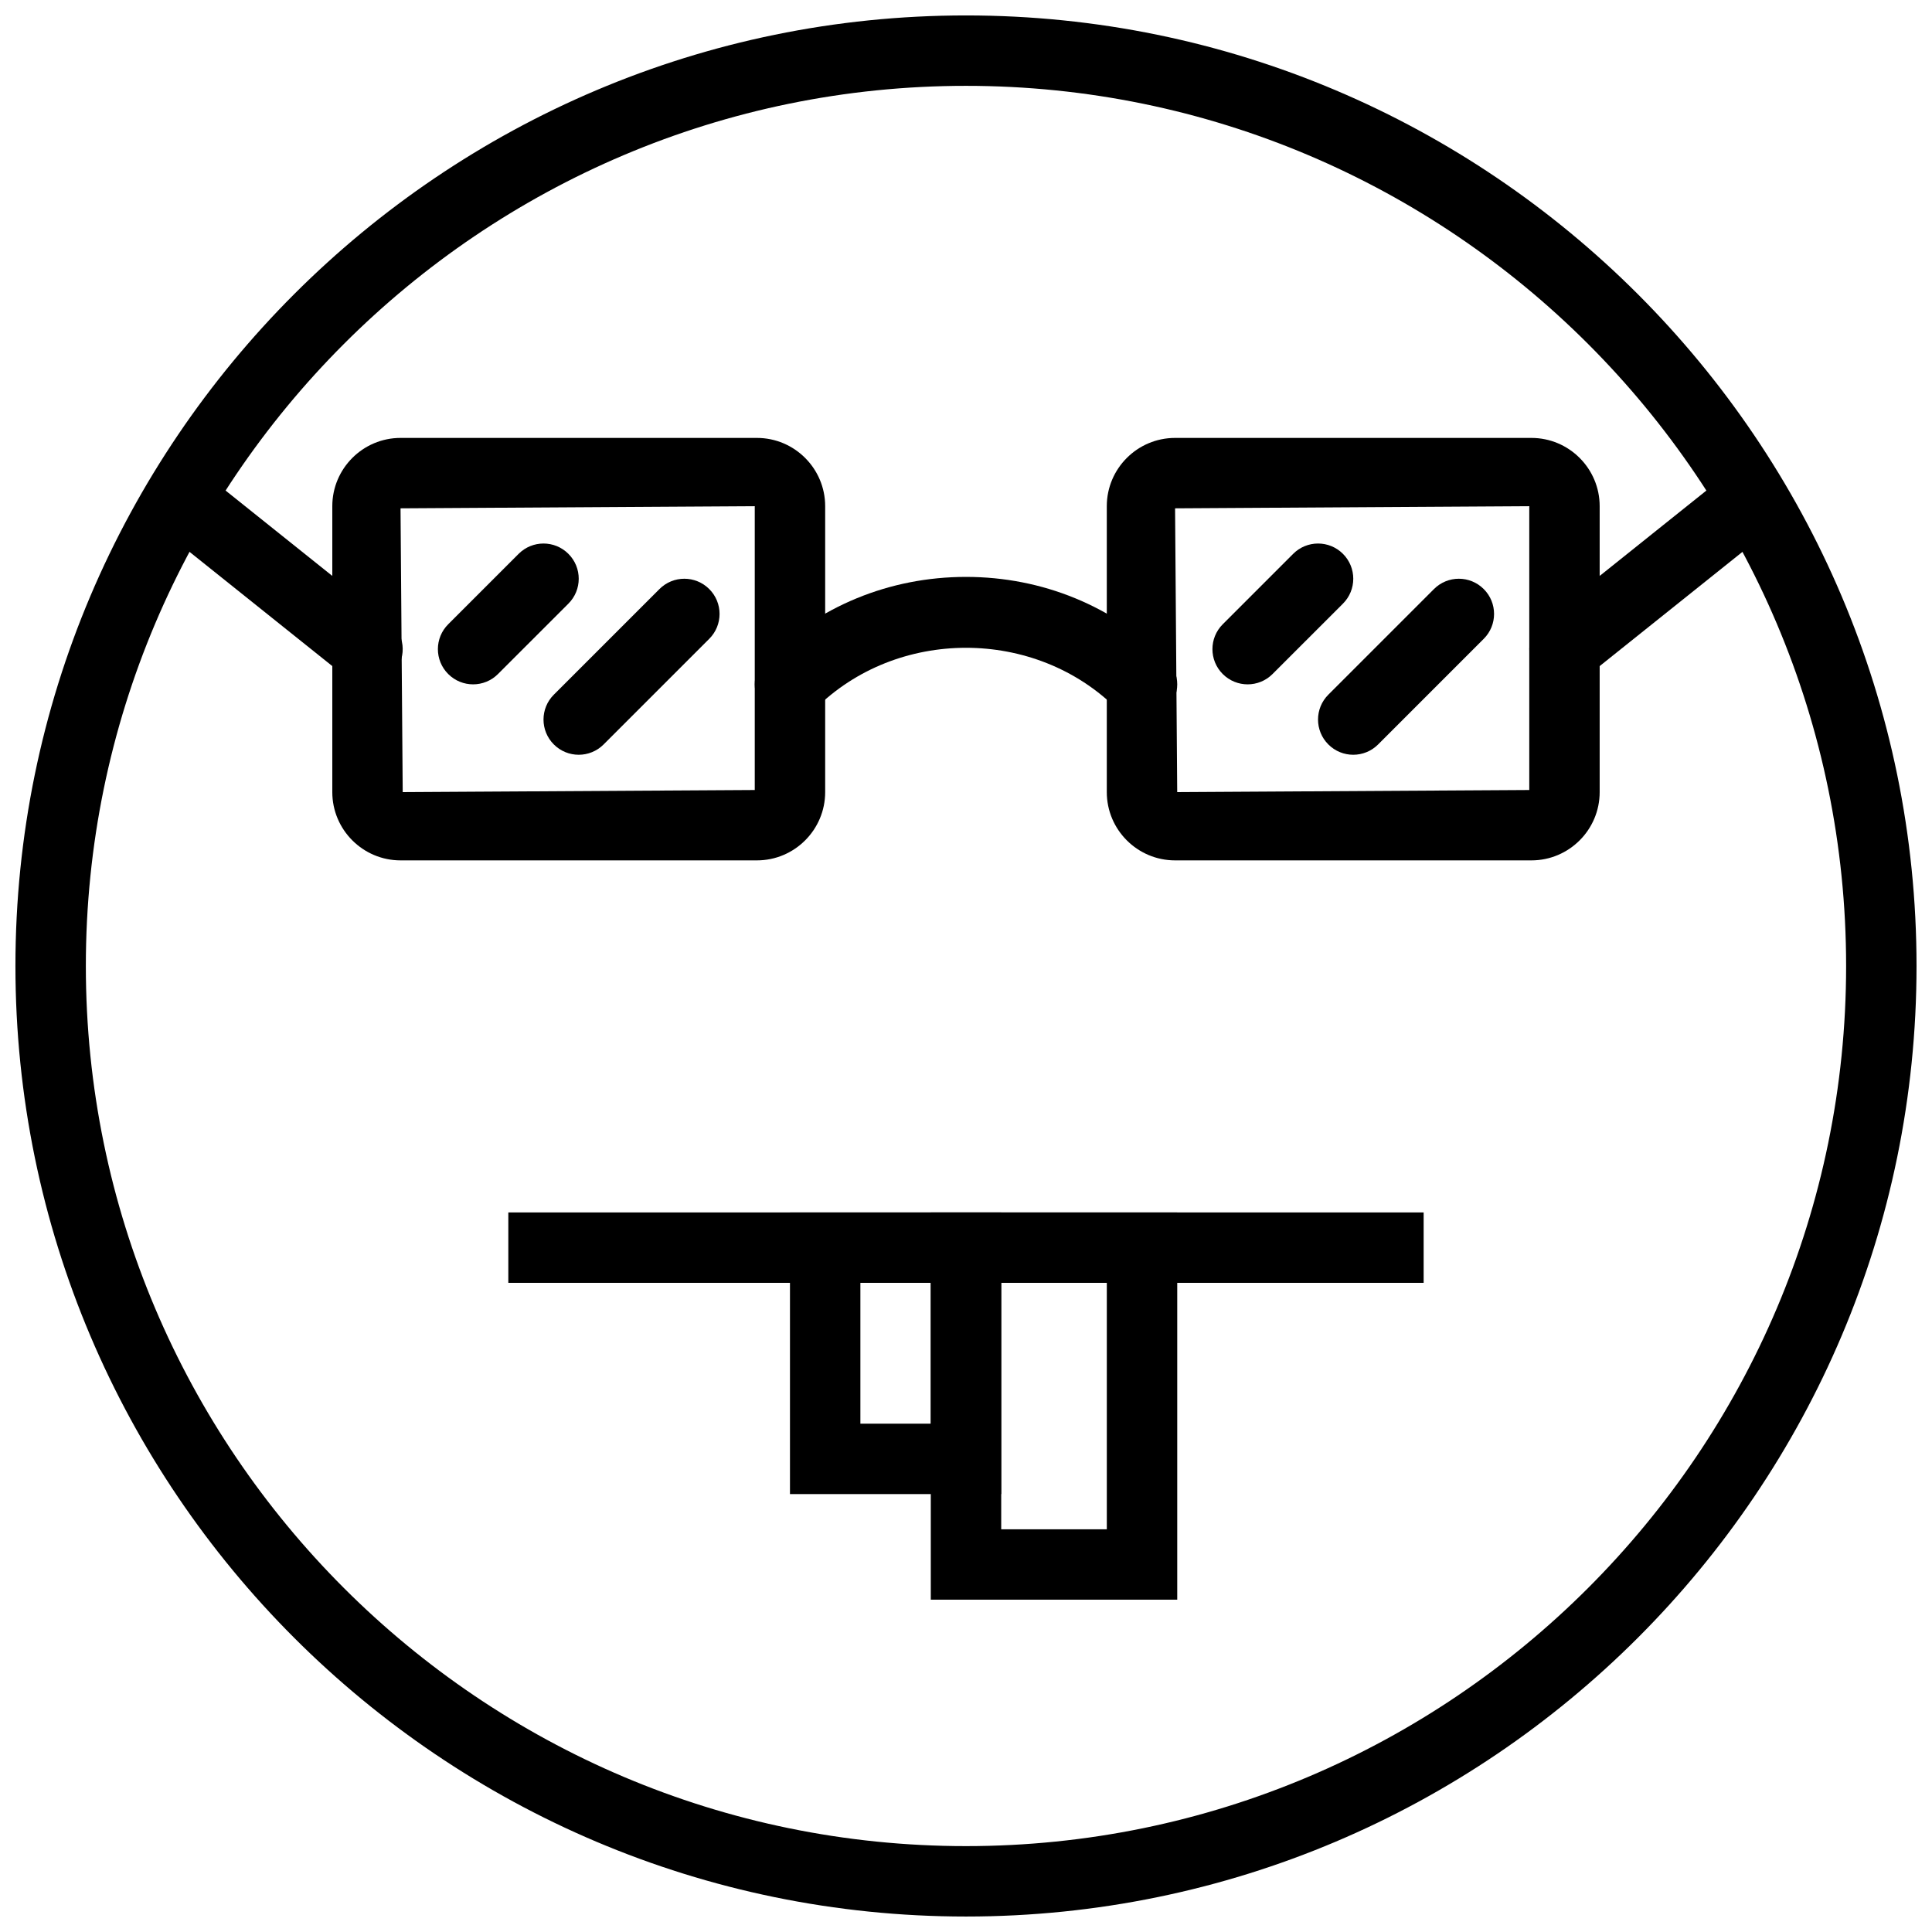 <?xml version="1.0" encoding="UTF-8"?>
<!-- Uploaded to: SVG Repo, www.svgrepo.com, Generator: SVG Repo Mixer Tools -->
<svg width="800px" height="800px" version="1.1" viewBox="144 144 512 512" xmlns="http://www.w3.org/2000/svg">
 <defs>
  <clipPath id="a">
   <path d="m148.09 148.09h503.81v503.81h-503.81z"/>
  </clipPath>
 </defs>
 <path d="m278.71 465.31h242.57v18.656h-242.57z" fill-rule="evenodd"/>
 <g clip-path="url(#a)">
  <path d="m400 651.9c-138.9 0-251.91-113-251.91-251.9s113-251.91 251.91-251.91 251.9 113 251.9 251.91-113 251.9-251.9 251.9zm0-485.15c-128.61 0-233.25 104.63-233.25 233.25 0 128.61 104.63 233.24 233.25 233.24 128.61 0 233.24-104.63 233.24-233.24 0-128.61-104.63-233.25-233.24-233.25z" fill-rule="evenodd"/>
 </g>
 <path d="m344.59 372.01h-94.445c-9.965 0-18.082-8.117-18.082-18.09v-75.777c0-9.973 8.117-18.09 18.082-18.09h94.445c9.973 0 18.09 8.117 18.09 18.09v75.777c0 9.973-8.117 18.09-18.09 18.09zm-0.57-93.867-93.875 0.57 0.578 75.207 93.297-0.559z" fill-rule="evenodd"/>
 <path d="m549.84 372.01h-94.434c-9.977 0-18.094-8.117-18.094-18.09v-75.777c0-9.973 8.117-18.09 18.094-18.09h94.434c9.973 0 18.09 8.117 18.09 18.09v75.777c0 9.973-8.117 18.09-18.09 18.09zm-0.566-93.867-93.867 0.57 0.566 75.207 93.301-0.559z" fill-rule="evenodd"/>
 <path d="m446.65 334.69c-2.391 0-4.777-0.914-6.598-2.734-21.711-21.711-58.395-21.711-80.105 0-3.648 3.648-9.543 3.648-13.191 0-3.648-3.641-3.648-9.555 0-13.191 14.105-14.109 33.008-21.879 53.246-21.879 20.227 0 39.137 7.769 53.242 21.879 3.648 3.637 3.648 9.551 0 13.191-1.816 1.82-4.207 2.734-6.594 2.734" fill-rule="evenodd"/>
 <path d="m241.38 325.36c-2.043 0-4.098-0.66-5.82-2.043l-46.652-37.32c-4.019-3.219-4.672-9.086-1.453-13.117 3.219-4.019 9.098-4.672 13.109-1.453l46.656 37.316c4.019 3.219 4.676 9.09 1.457 13.121-1.848 2.301-4.562 3.496-7.297 3.496" fill-rule="evenodd"/>
 <path d="m558.61 325.36c-2.734 0-5.441-1.195-7.285-3.496-3.219-4.031-2.566-9.902 1.453-13.121l46.648-37.316c4.031-3.219 9.898-2.566 13.117 1.453 3.219 4.031 2.566 9.898-1.453 13.117l-46.66 37.32c-1.715 1.383-3.769 2.043-5.82 2.043" fill-rule="evenodd"/>
 <path d="m269.38 325.36c-2.391 0-4.777-0.914-6.598-2.734-3.648-3.637-3.648-9.551 0-13.191l18.66-18.66c3.648-3.648 9.543-3.648 13.191 0 3.648 3.641 3.648 9.555 0 13.195l-18.66 18.656c-1.82 1.82-4.207 2.734-6.594 2.734" fill-rule="evenodd"/>
 <path d="m297.37 344.02c-2.391 0-4.777-0.914-6.598-2.734-3.648-3.637-3.648-9.555 0-13.191l27.992-27.988c3.644-3.648 9.543-3.648 13.191 0 3.648 3.637 3.648 9.551 0 13.191l-27.988 27.988c-1.82 1.82-4.211 2.734-6.598 2.734" fill-rule="evenodd"/>
 <path d="m474.64 325.36c-2.387 0-4.777-0.914-6.598-2.734-3.644-3.637-3.644-9.551 0-13.191l18.66-18.66c3.648-3.648 9.547-3.648 13.195 0 3.644 3.641 3.644 9.555 0 13.195l-18.66 18.656c-1.82 1.82-4.211 2.734-6.598 2.734" fill-rule="evenodd"/>
 <path d="m502.62 344.02c-2.387 0-4.777-0.914-6.594-2.734-3.648-3.637-3.648-9.555 0-13.191l27.988-27.988c3.648-3.648 9.543-3.648 13.191 0 3.648 3.637 3.648 9.551 0 13.191l-27.988 27.988c-1.82 1.82-4.207 2.734-6.598 2.734" fill-rule="evenodd"/>
 <path d="m353.35 465.31h55.98v74.637h-55.98zm18.66 55.977h18.66v-37.32h-18.66z" fill-rule="evenodd"/>
 <path d="m390.67 465.31h65.309v102.62h-65.309zm18.66 83.969h27.988v-65.312h-27.988z" fill-rule="evenodd"/>
</svg>